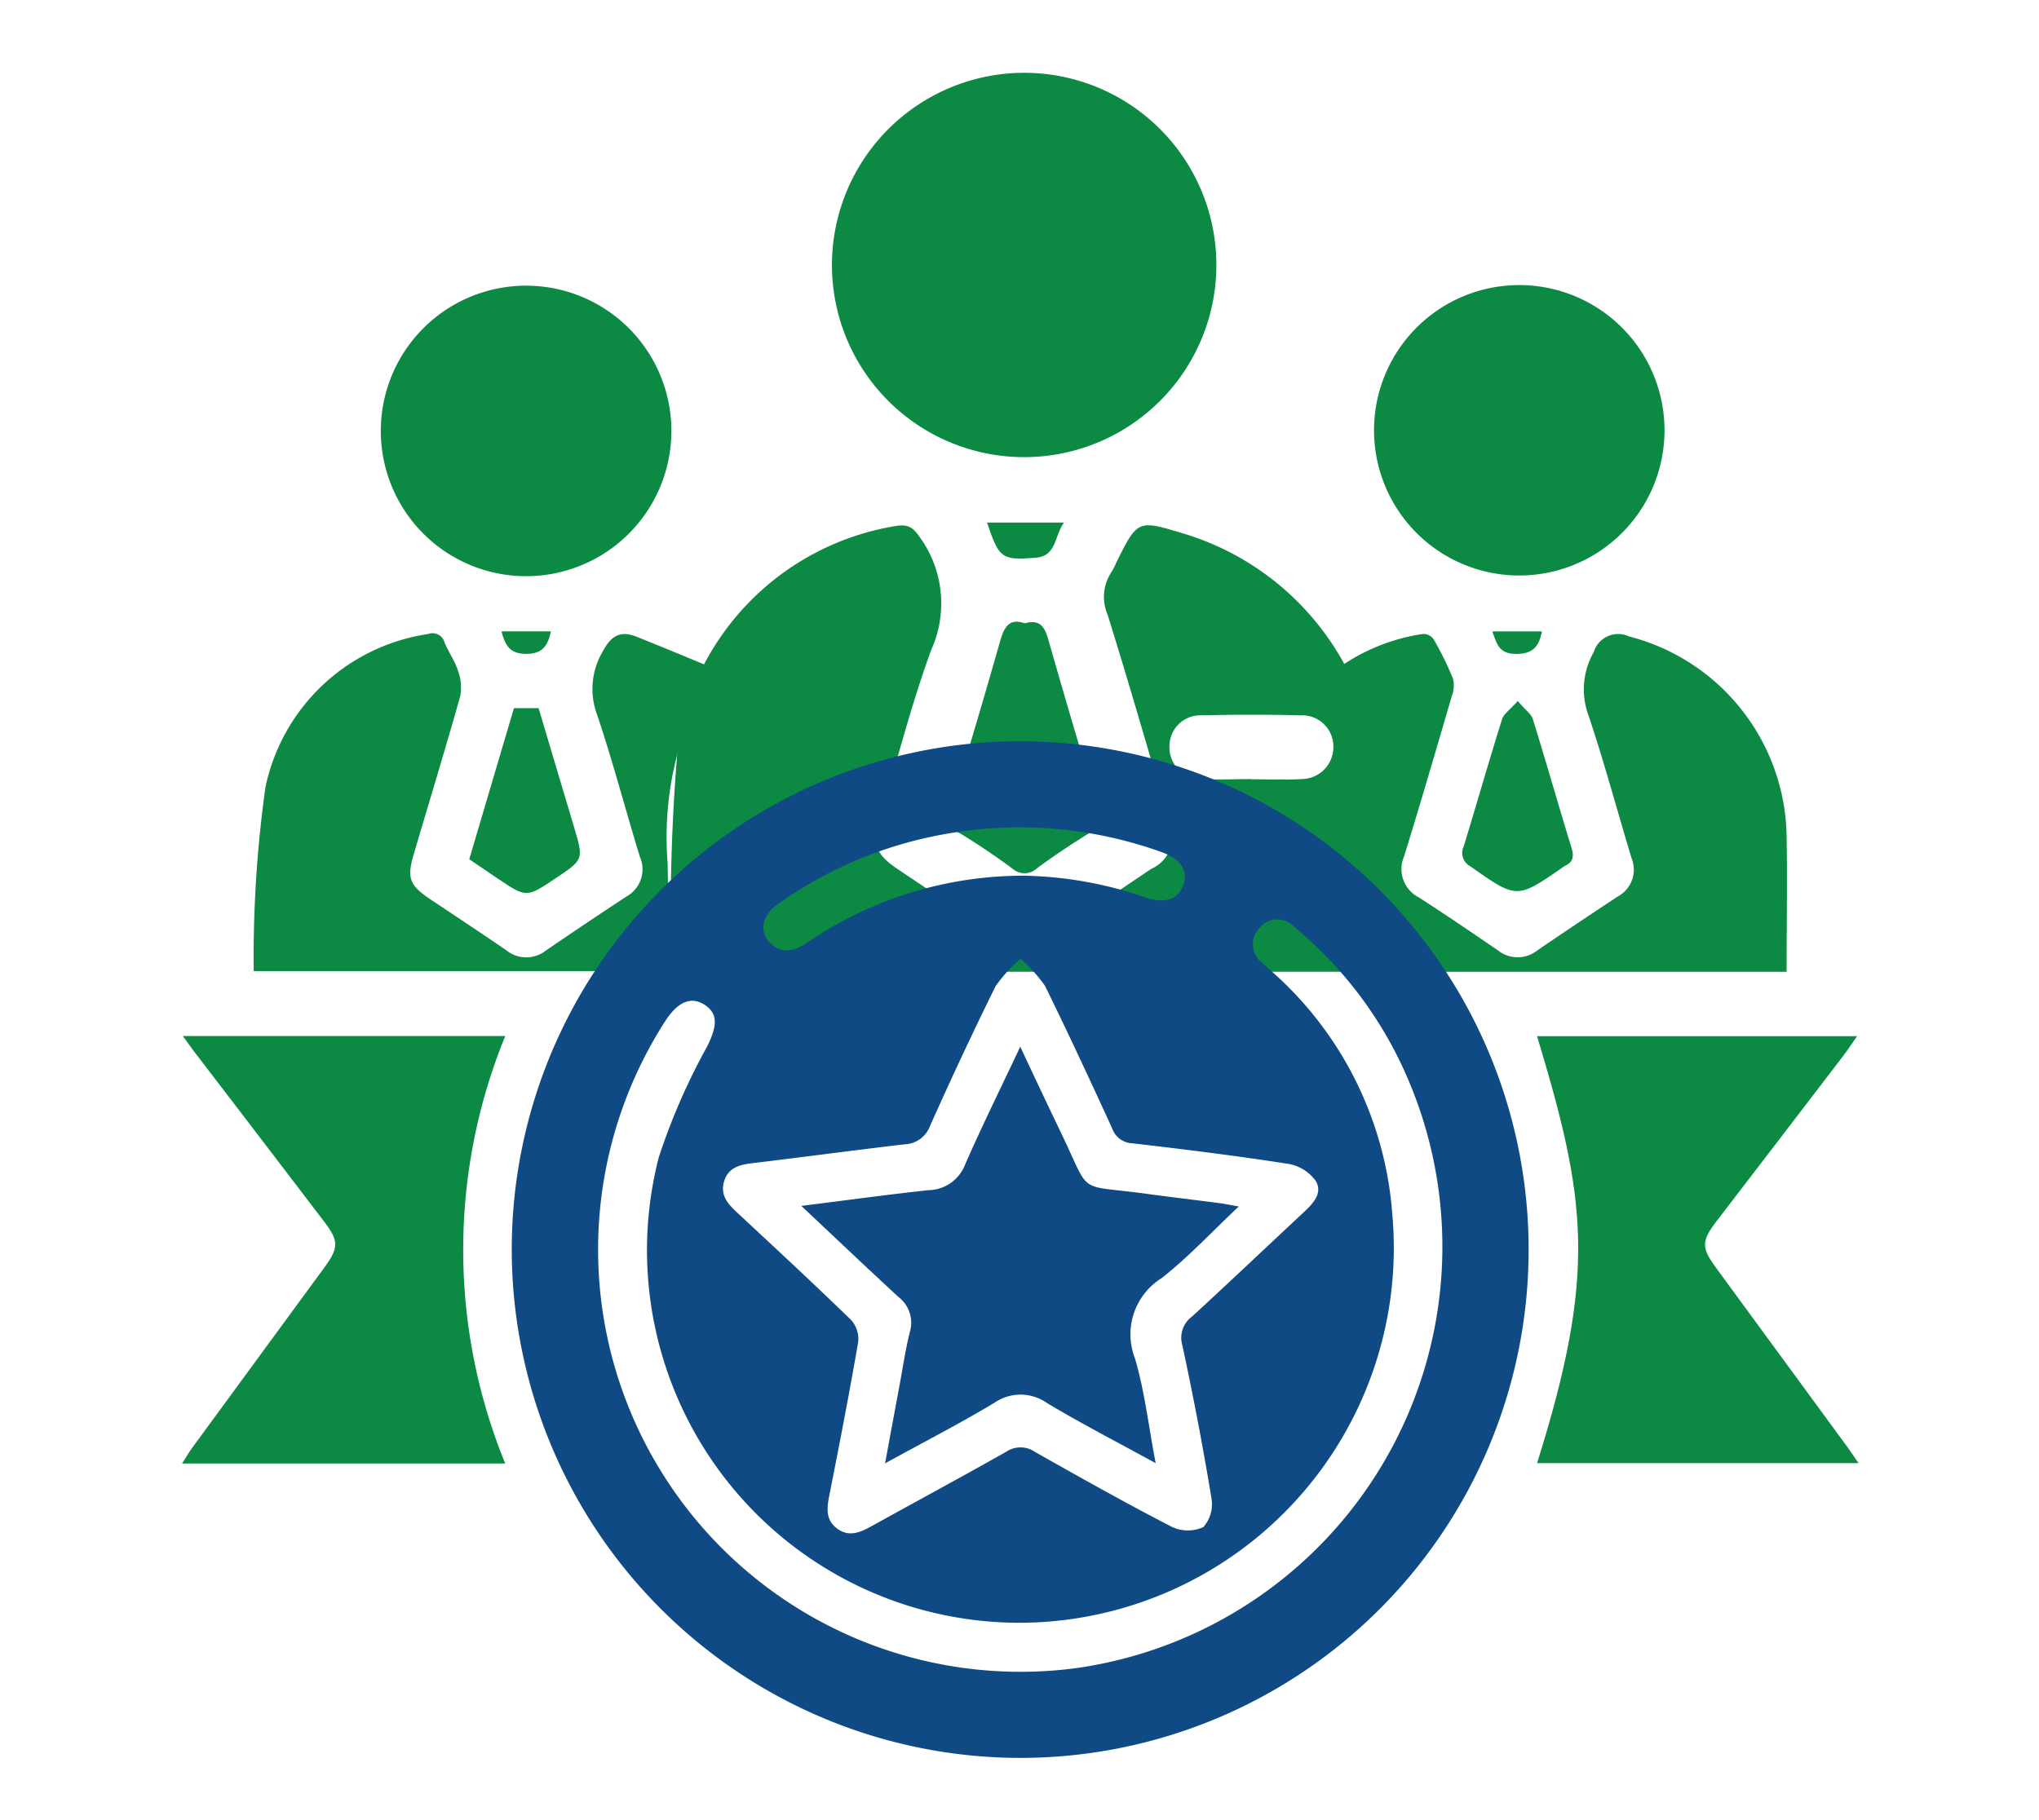 <?xml version="1.0" encoding="UTF-8"?> <svg xmlns="http://www.w3.org/2000/svg" width="56" height="50" viewBox="0 0 56 50"><g id="Expert-team-of-relationship" transform="translate(-4416 -1833)"><rect id="Rectangle_288" data-name="Rectangle 288" width="56" height="50" transform="translate(4416 1833)" fill="#fff" opacity="0"></rect><g id="Group_582" data-name="Group 582" transform="translate(4130.968 1803.804)"><g id="Group_577" data-name="Group 577" transform="translate(292 35)"><g id="Group_580" data-name="Group 580"><path id="Path_537" data-name="Path 537" d="M32.3,22.78H12.977c-.039-.047-.082-.076-.08-.1a53.715,53.715,0,0,1,.2-6.347,7.259,7.259,0,0,1,5.971-5.8c.357-.056.483.06.677.346a3.1,3.1,0,0,1,.291,3.051c-.557,1.52-.955,3.1-1.415,4.654-.213.719-.116.968.518,1.395.918.618,1.845,1.225,2.753,1.857a1.091,1.091,0,0,0,1.376.008c.929-.636,1.87-1.254,2.8-1.887a.987.987,0,0,0,.482-1.364C26,16.717,25.46,14.84,24.878,12.975a1.241,1.241,0,0,1,.113-1.189,1.787,1.787,0,0,0,.124-.247c.587-1.177.587-1.177,1.837-.8a7.492,7.492,0,0,1,5.341,7.111c.06,1.619.011,3.242.011,4.927m-3.486-5.285v0c.461,0,.923.022,1.383-.006a.876.876,0,0,0,.876-.888.855.855,0,0,0-.892-.862q-1.355-.034-2.71,0a.85.85,0,0,0-.9.851.875.875,0,0,0,.914.9c.441.022.885,0,1.327,0" transform="translate(-1.425 -1.889)" fill="#0c8a43"></path><path id="Path_538" data-name="Path 538" d="M21.919,0a5.279,5.279,0,1,1-5.292,5.279A5.283,5.283,0,0,1,21.919,0" transform="translate(-0.746 -3.804)" fill="#0c8a43"></path><path id="Path_539" data-name="Path 539" d="M42.1,20.892H30.849c-.009-.183-.024-.348-.025-.513,0-1.172.01-2.343,0-3.515a8.352,8.352,0,0,0-1.169-4.218,5.312,5.312,0,0,1,2.462-1.035.347.347,0,0,1,.287.143,8.613,8.613,0,0,1,.536,1.091.835.835,0,0,1-.039.487c-.429,1.467-.856,2.935-1.308,4.395a.869.869,0,0,0,.4,1.117c.734.475,1.458.965,2.179,1.46a.869.869,0,0,0,1.082,0q1.1-.751,2.218-1.486a.835.835,0,0,0,.369-1.049c-.393-1.3-.742-2.611-1.175-3.9a2.072,2.072,0,0,1,.139-1.763.7.7,0,0,1,.969-.426A5.758,5.758,0,0,1,42.1,17.151c.022,1.233,0,2.466,0,3.741" fill="#0c8a43"></path><path id="Path_540" data-name="Path 540" d="M12.639,12.559a8.889,8.889,0,0,0-1.272,5.327c.024.982.005,1.965.005,2.987H0a33.8,33.8,0,0,1,.321-5.044,5.365,5.365,0,0,1,4.464-4.215.346.346,0,0,1,.462.247c.11.258.279.494.362.759a1.309,1.309,0,0,1,.063.7c-.41,1.457-.852,2.9-1.28,4.354-.189.64-.113.841.446,1.217.7.47,1.405.933,2.1,1.41a.87.87,0,0,0,1.082.01q1.1-.753,2.217-1.487a.853.853,0,0,0,.37-1.088c-.4-1.3-.74-2.612-1.174-3.9a2.02,2.02,0,0,1,.137-1.716c.245-.47.5-.614.962-.427.686.276,1.37.561,2.106.864" fill="#0c8a43"></path><path id="Path_541" data-name="Path 541" d="M11.471,6.084a3.99,3.99,0,0,1-7.98-.1,3.99,3.99,0,1,1,7.98.1" fill="#0c8a43"></path><path id="Path_542" data-name="Path 542" d="M34.7,10.005a3.989,3.989,0,0,1-.01-7.977,3.989,3.989,0,1,1,.01,7.977" fill="#0c8a43"></path><path id="Path_543" data-name="Path 543" d="M21.433,12.8c.41-.115.54.1.635.428.448,1.559.9,3.118,1.382,4.667a.49.49,0,0,1-.253.671c-.486.3-.963.618-1.424.956a.5.5,0,0,1-.69.012c-.461-.338-.935-.662-1.423-.957a.516.516,0,0,1-.268-.713c.475-1.512.92-3.034,1.355-4.56.11-.389.247-.66.688-.5" transform="translate(-0.251 -1.482)" fill="#0c8a43"></path><path id="Path_544" data-name="Path 544" d="M7.147,13.65h.677c.326,1.094.656,2.193.982,3.294.256.864.254.865-.515,1.38-.8.536-.8.536-1.586.009-.246-.165-.49-.333-.785-.533q.609-2.058,1.227-4.15" fill="#0c8a43"></path><path id="Path_545" data-name="Path 545" d="M34.718,13.454c.207.245.368.356.414.5.365,1.176.7,2.359,1.062,3.537.07.229.045.39-.185.492a.233.233,0,0,0-.038.026c-1.284.893-1.279.886-2.56-.017a.411.411,0,0,1-.179-.544c.355-1.162.688-2.331,1.052-3.491.049-.156.227-.271.434-.506" fill="#0c8a43"></path><path id="Path_546" data-name="Path 546" d="M20.229,10.452h2.116c-.277.376-.193.923-.788.968-.927.07-.994.019-1.327-.968" transform="translate(-0.09 -1.901)" fill="#0c8a43"></path><path id="Path_547" data-name="Path 547" d="M8.163,11.539c-.089.4-.227.618-.678.619s-.579-.23-.68-.619Z" fill="#0c8a43"></path><path id="Path_548" data-name="Path 548" d="M35.379,11.541c-.081.433-.258.621-.719.618s-.518-.27-.642-.618Z" fill="#0c8a43"></path></g></g><g id="Group_579" data-name="Group 579" transform="translate(290.032 49.558)"><g id="Group_581" data-name="Group 581"><path id="Path_549" data-name="Path 549" d="M66.477,13.929a13.964,13.964,0,1,1,13.941,14,13.979,13.979,0,0,1-13.941-14M80.449,24.217a10.234,10.234,0,0,1-9.935-12.783A17.555,17.555,0,0,1,71.85,8.373c.263-.541.3-.877-.062-1.123s-.73-.116-1.077.412q-.1.149-.189.3a11.6,11.6,0,0,0,11.46,17.5A11.692,11.692,0,0,0,90.957,8.979,11,11,0,0,0,87.964,5.1a.622.622,0,0,0-.95.032.635.635,0,0,0,.069.952c.072.072.151.137.227.205a9.856,9.856,0,0,1,3.351,6.706A10.3,10.3,0,0,1,80.449,24.217m0-18.238a4.1,4.1,0,0,0-.686.754q-.933,1.894-1.793,3.824a.778.778,0,0,1-.71.517c-1.383.162-2.762.348-4.144.514-.355.042-.686.106-.806.5s.116.636.375.877c1.045.972,2.092,1.942,3.115,2.937a.784.784,0,0,1,.192.6c-.241,1.4-.513,2.8-.79,4.2-.07.352-.116.682.21.926s.637.107.947-.065c1.232-.683,2.472-1.35,3.7-2.045a.7.7,0,0,1,.791.007c1.239.7,2.483,1.4,3.75,2.054a1.026,1.026,0,0,0,.873.008.956.956,0,0,0,.22-.8q-.349-2.108-.8-4.2a.722.722,0,0,1,.271-.785c1.025-.943,2.034-1.9,3.054-2.853.261-.243.541-.531.341-.868a1.172,1.172,0,0,0-.75-.47c-1.425-.222-2.858-.4-4.291-.566a.61.61,0,0,1-.553-.413c-.6-1.311-1.208-2.619-1.843-3.913a4.1,4.1,0,0,0-.671-.741m.1-2.284a10.762,10.762,0,0,1,3.324.595c.531.18.894.063,1.036-.312.158-.416-.05-.744-.6-.936a11.535,11.535,0,0,0-6.019-.475,11.289,11.289,0,0,0-4.509,1.911c-.437.309-.521.765-.2,1.073s.671.215,1.011-.021A10.532,10.532,0,0,1,80.55,3.694" transform="translate(-57.422 0)" fill="#0f4a85"></path><path id="Path_550" data-name="Path 550" d="M282.024,71.217h-8.832c1.651-5.251,1.353-7.238,0-11.728h8.788c-.133.19-.235.348-.349.5q-1.746,2.285-3.5,4.569c-.431.563-.433.734-.019,1.3q1.79,2.443,3.58,4.886c.1.134.189.273.331.478" transform="translate(-235.977 -51.386)" fill="#0c8a43"></path><path id="Path_551" data-name="Path 551" d="M8.882,71.2H0c.116-.18.195-.317.288-.444Q2.093,68.292,3.9,65.827c.413-.564.411-.741-.019-1.3Q2.134,62.235.383,59.95c-.108-.141-.21-.286-.362-.494H8.877a15.508,15.508,0,0,0,0,11.747" transform="translate(0 -51.358)" fill="#0c8a43"></path><path id="Path_552" data-name="Path 552" d="M124.833,65.988c1.241-.156,2.366-.311,3.5-.433a1.1,1.1,0,0,0,1.006-.711c.461-1.051.97-2.081,1.512-3.23.4.855.758,1.613,1.121,2.368.848,1.763.385,1.4,2.381,1.677.655.09,1.313.166,1.969.252.148.019.294.051.53.092-.736.692-1.382,1.391-2.121,1.97a1.818,1.818,0,0,0-.733,2.193c.268.9.374,1.853.572,2.889-1.057-.58-2.033-1.083-2.973-1.645a1.263,1.263,0,0,0-1.459-.013c-.942.566-1.921,1.07-3,1.662.143-.774.267-1.444.392-2.114.093-.5.166-1.006.29-1.5a.889.889,0,0,0-.308-.951c-.87-.8-1.73-1.62-2.677-2.509" transform="translate(-107.83 -53.222)" fill="#0f4a85"></path></g></g></g></g></svg> 
